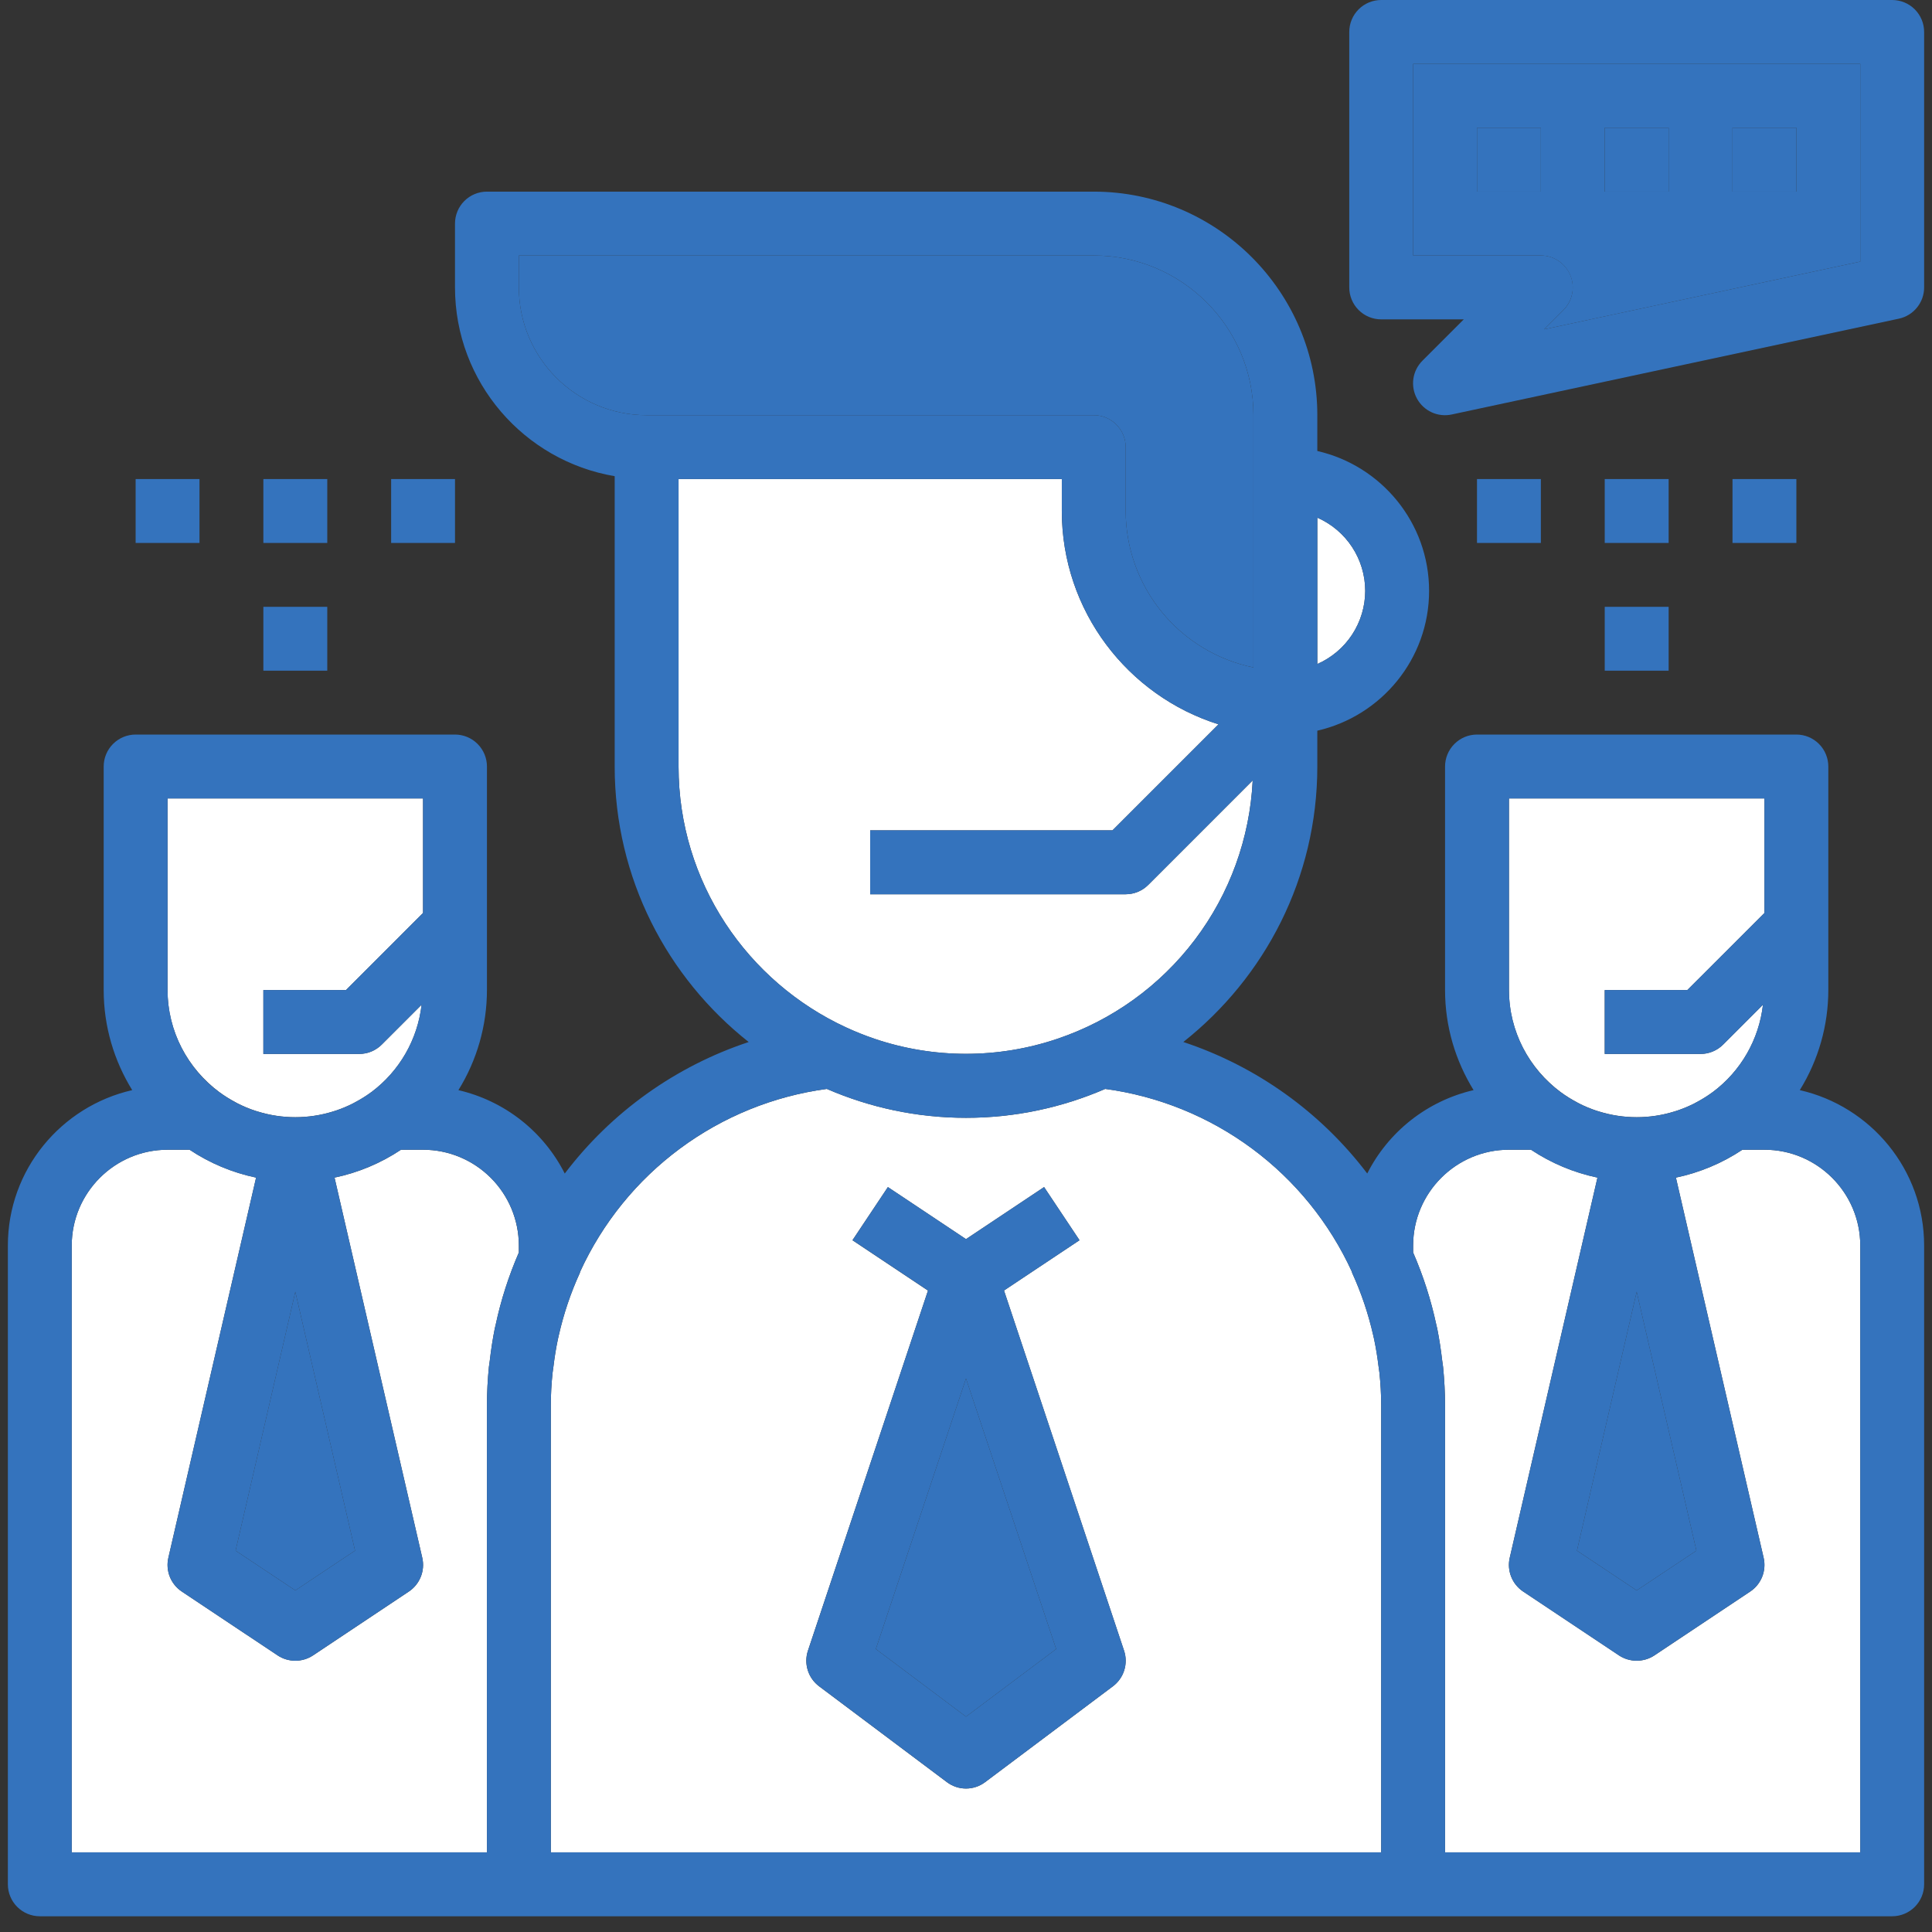 <svg width="69" height="69" viewBox="0 0 69 69" fill="none" xmlns="http://www.w3.org/2000/svg">
<rect x="0" y="0" width="69" height="69" fill="#333333" stroke="none"/>
<path d="M48.758 21.102C48.757 20.547 48.595 20.004 48.291 19.54C47.987 19.076 47.555 18.711 47.047 18.488V23.715C47.555 23.492 47.987 23.127 48.291 22.663C48.595 22.199 48.757 21.656 48.758 21.102Z" fill="white"/>
<path d="M7.83 39.002L7.838 39.007C8.025 39.146 8.221 39.265 8.422 39.372L8.496 39.412C8.691 39.511 8.892 39.594 9.096 39.663L9.201 39.695C10.078 39.968 11.018 39.968 11.895 39.695C11.931 39.684 11.966 39.674 12 39.662C12.204 39.592 12.405 39.51 12.6 39.411L12.674 39.371C12.875 39.264 13.071 39.145 13.258 39.006L13.266 39.001C13.761 38.631 14.176 38.163 14.484 37.627C14.792 37.091 14.988 36.497 15.058 35.883L13.637 37.304C13.531 37.411 13.405 37.495 13.266 37.553C13.127 37.611 12.978 37.641 12.828 37.641H9.406V35.359H12.356L15.109 32.606V28.516H5.984V35.359C5.984 36.854 6.717 38.17 7.83 39.002Z" fill="white"/>
<path d="M63.016 41.062H62.229C61.508 41.542 60.702 41.88 59.854 42.058L62.987 55.635C63.093 56.097 62.903 56.577 62.508 56.841L59.086 59.122C58.898 59.246 58.678 59.312 58.453 59.311C58.228 59.311 58.008 59.245 57.82 59.121L54.398 56.84C54.205 56.711 54.056 56.527 53.971 56.312C53.885 56.096 53.867 55.86 53.919 55.634L57.052 42.057C56.205 41.879 55.399 41.541 54.678 41.061H53.891C52.004 41.061 50.469 42.597 50.469 44.483V44.732C50.826 45.555 51.106 46.416 51.297 47.313L51.328 47.443C51.404 47.821 51.462 48.204 51.507 48.592C51.516 48.668 51.532 48.745 51.539 48.821C51.583 49.272 51.609 49.727 51.609 50.187V66.156H66.438V44.484C66.438 42.598 64.902 41.062 63.016 41.062Z" fill="white"/>
<path d="M50.469 9.125H55.031C55.256 9.126 55.476 9.194 55.663 9.319C55.85 9.445 55.995 9.623 56.081 9.831C56.168 10.039 56.19 10.267 56.147 10.488C56.104 10.709 55.996 10.912 55.838 11.072L55.148 11.763L66.438 9.343V2.281H50.469V9.125ZM61.875 4.562H64.156V6.844H61.875V4.562ZM57.312 4.562H59.594V6.844H57.312V4.562ZM52.75 4.562H55.031V6.844H52.75V4.562ZM58.453 56.801L60.586 55.38L58.453 46.135L56.32 55.38L58.453 56.801Z" fill="#3473BD"/>
<path d="M55.736 39.002L55.744 39.007C55.931 39.146 56.127 39.265 56.328 39.372L56.402 39.412C56.597 39.511 56.798 39.594 57.002 39.663L57.107 39.695C57.985 39.968 58.924 39.968 59.801 39.695C59.837 39.684 59.872 39.674 59.906 39.662C60.111 39.592 60.311 39.51 60.506 39.411L60.58 39.371C60.781 39.264 60.977 39.145 61.164 39.006L61.172 39.001C61.668 38.631 62.083 38.164 62.391 37.627C62.699 37.091 62.894 36.498 62.964 35.883L61.543 37.304C61.437 37.411 61.311 37.495 61.172 37.553C61.033 37.611 60.885 37.641 60.734 37.641H57.312V35.359H60.262L63.016 32.606V28.516H53.891V35.359C53.891 36.854 54.623 38.17 55.736 39.002ZM30.221 36.695C30.553 36.848 30.892 36.984 31.238 37.101C33.353 37.816 35.645 37.816 37.761 37.101L37.763 37.1C39.718 36.441 41.43 35.208 42.674 33.562C43.919 31.917 44.638 29.934 44.739 27.873L41.008 31.604C40.903 31.71 40.777 31.794 40.639 31.851C40.501 31.908 40.353 31.938 40.203 31.938H31.078V29.656H39.731L43.518 25.869C40.278 24.851 37.922 21.821 37.922 18.25V17.109H24.234V27.375C24.234 31.508 26.695 35.069 30.221 36.695Z" fill="white"/>
<path d="M40.203 15.969V18.25C40.205 19.564 40.66 20.837 41.491 21.855C42.322 22.873 43.478 23.573 44.766 23.838V14.828C44.766 11.683 42.207 9.125 39.062 9.125H18.531V10.266C18.531 12.782 20.578 14.828 23.094 14.828H39.062C39.365 14.828 39.655 14.948 39.869 15.162C40.083 15.376 40.203 15.666 40.203 15.969Z" fill="#3473BD"/>
<path d="M15.109 41.062H14.322C13.601 41.543 12.795 41.881 11.948 42.058L15.081 55.635C15.187 56.097 14.996 56.577 14.602 56.841L11.18 59.122C10.992 59.246 10.772 59.312 10.547 59.311C10.322 59.311 10.102 59.245 9.914 59.121L6.492 56.84C6.299 56.711 6.15 56.527 6.064 56.312C5.979 56.096 5.961 55.86 6.013 55.634L9.146 42.057C8.298 41.88 7.492 41.543 6.771 41.062H5.984C4.098 41.062 2.562 42.598 2.562 44.484V66.156H17.391V50.188C17.391 49.727 17.416 49.272 17.46 48.821C17.468 48.745 17.483 48.668 17.492 48.592C17.537 48.204 17.595 47.821 17.671 47.443L17.702 47.313C17.892 46.417 18.173 45.555 18.53 44.732V44.484C18.529 43.577 18.169 42.707 17.528 42.066C16.886 41.424 16.017 41.063 15.109 41.062Z" fill="white"/>
<path d="M10.547 56.801L12.68 55.38L10.547 46.135L8.414 55.38L10.547 56.801Z" fill="#3473BD"/>
<path d="M49.233 48.791C49.195 48.471 49.143 48.152 49.077 47.836L49.042 47.682C48.868 46.917 48.616 46.172 48.291 45.459C48.286 45.447 48.288 45.433 48.283 45.422C47.485 43.678 46.259 42.164 44.718 41.022C43.177 39.88 41.373 39.146 39.472 38.89C37.946 39.551 36.266 39.922 34.5 39.922C32.734 39.922 31.054 39.551 29.529 38.89C27.628 39.146 25.824 39.88 24.283 41.022C22.742 42.164 21.516 43.678 20.718 45.422C20.713 45.433 20.715 45.447 20.71 45.459C20.384 46.172 20.132 46.917 19.959 47.682C19.948 47.733 19.934 47.784 19.924 47.836C19.858 48.152 19.806 48.471 19.768 48.791C19.759 48.87 19.744 48.947 19.736 49.025C19.694 49.411 19.672 49.799 19.672 50.188V66.156H49.328V50.188C49.328 49.797 49.305 49.41 49.265 49.025C49.257 48.947 49.243 48.869 49.233 48.791ZM39.747 60.225L35.184 63.647C34.987 63.796 34.747 63.877 34.5 63.877C34.253 63.877 34.013 63.796 33.816 63.647L29.253 60.225C29.062 60.081 28.92 59.881 28.849 59.653C28.777 59.424 28.779 59.179 28.855 58.952L33.142 46.092L30.445 44.294L31.71 42.396L34.5 44.254L37.289 42.395L38.554 44.293L35.857 46.09L40.144 58.951C40.22 59.178 40.222 59.423 40.151 59.652C40.08 59.881 39.938 60.081 39.747 60.225Z" fill="white"/>
<path d="M31.28 58.894L34.5 61.309L37.72 58.894L34.5 49.232L31.28 58.894Z" fill="#3473BD"/>
<path d="M35.858 46.09L38.554 44.293L37.289 42.395L34.5 44.254L31.711 42.395L30.447 44.293L33.143 46.09L28.856 58.951C28.781 59.178 28.778 59.423 28.85 59.652C28.921 59.88 29.063 60.08 29.255 60.224L33.817 63.646C34.014 63.795 34.254 63.875 34.501 63.875C34.748 63.875 34.989 63.795 35.186 63.646L39.748 60.224C39.94 60.08 40.081 59.88 40.153 59.652C40.224 59.423 40.222 59.178 40.146 58.951L35.858 46.09ZM34.5 61.309L31.28 58.894L34.5 49.232L37.72 58.894L34.5 61.309Z" fill="#3473BD"/>
<path d="M64.278 38.933C64.944 37.86 65.296 36.622 65.297 35.359V27.375C65.297 27.073 65.177 26.782 64.963 26.569C64.749 26.355 64.459 26.234 64.156 26.234H52.75C52.447 26.234 52.157 26.355 51.944 26.569C51.73 26.782 51.609 27.073 51.609 27.375V35.359C51.609 36.67 51.986 37.892 52.628 38.933C51.816 39.121 51.054 39.486 50.398 40C49.742 40.515 49.206 41.167 48.83 41.911C47.165 39.718 44.875 38.08 42.261 37.214C45.17 34.914 47.047 31.364 47.047 27.375V26.096C49.328 25.575 51.039 23.538 51.039 21.102C51.039 18.665 49.328 16.628 47.047 16.107V14.828C47.047 10.425 43.465 6.844 39.062 6.844H17.391C17.088 6.844 16.798 6.964 16.584 7.178C16.37 7.392 16.25 7.682 16.25 7.984V10.266C16.25 13.65 18.722 16.46 21.953 17.007V27.375C21.953 31.364 23.829 34.914 26.739 37.215C24.125 38.081 21.835 39.719 20.17 41.912C19.794 41.168 19.258 40.516 18.602 40.001C17.946 39.487 17.184 39.122 16.372 38.934C17.037 37.86 17.39 36.623 17.391 35.359V27.375C17.391 27.073 17.27 26.782 17.056 26.569C16.843 26.355 16.552 26.234 16.25 26.234H4.844C4.541 26.234 4.251 26.355 4.037 26.569C3.823 26.782 3.703 27.073 3.703 27.375V35.359C3.703 36.67 4.08 37.892 4.722 38.933C2.185 39.511 0.281 41.775 0.281 44.484V67.297C0.281 67.599 0.401 67.889 0.615 68.103C0.829 68.317 1.119 68.438 1.422 68.438H67.578C67.881 68.438 68.171 68.317 68.385 68.103C68.599 67.889 68.719 67.599 68.719 67.297V44.484C68.719 41.775 66.815 39.511 64.278 38.933ZM60.586 55.38L58.453 56.801L56.32 55.38L58.453 46.135L60.586 55.38ZM53.891 28.516H63.016V32.606L60.262 35.359H57.312V37.641H60.734C61.037 37.641 61.327 37.52 61.541 37.306L62.962 35.885C62.891 36.5 62.696 37.093 62.388 37.629C62.08 38.166 61.665 38.633 61.17 39.004L61.162 39.008C60.977 39.144 60.782 39.266 60.578 39.373L60.504 39.413C60.309 39.512 60.108 39.596 59.904 39.664L59.799 39.697C58.922 39.97 57.982 39.97 57.105 39.697L57 39.665C56.794 39.596 56.594 39.512 56.4 39.414L56.326 39.374C56.122 39.267 55.927 39.145 55.742 39.009L55.734 39.005C55.164 38.583 54.701 38.033 54.381 37.4C54.061 36.767 53.893 36.069 53.891 35.359V28.516ZM48.758 21.102C48.757 21.656 48.595 22.199 48.291 22.663C47.987 23.127 47.555 23.492 47.047 23.715V18.488C47.555 18.711 47.987 19.076 48.291 19.54C48.595 20.004 48.757 20.547 48.758 21.102ZM18.531 10.266V9.125H39.062C42.207 9.125 44.766 11.683 44.766 14.828V23.838C43.478 23.573 42.322 22.873 41.491 21.855C40.66 20.837 40.205 19.564 40.203 18.25V15.969C40.203 15.666 40.083 15.376 39.869 15.162C39.655 14.948 39.365 14.828 39.062 14.828H23.094C20.578 14.828 18.531 12.782 18.531 10.266ZM24.234 27.375V17.109H37.922V18.25C37.922 21.821 40.278 24.851 43.518 25.869L39.731 29.656H31.078V31.938H40.203C40.506 31.937 40.796 31.817 41.01 31.603L44.74 27.872C44.639 29.933 43.92 31.916 42.675 33.561C41.431 35.207 39.72 36.44 37.764 37.099L37.762 37.1C35.647 37.815 33.355 37.815 31.239 37.1L31.237 37.099C30.892 36.981 30.553 36.846 30.223 36.694C26.695 35.069 24.234 31.508 24.234 27.375ZM12.68 55.38L10.547 56.801L8.414 55.38L10.547 46.135L12.68 55.38ZM5.984 28.516H15.109V32.606L12.356 35.359H9.406V37.641H12.828C13.131 37.641 13.421 37.52 13.634 37.306L15.056 35.885C14.985 36.5 14.79 37.093 14.482 37.629C14.174 38.166 13.759 38.633 13.264 39.004L13.256 39.008C13.071 39.144 12.875 39.266 12.672 39.373L12.598 39.413C12.403 39.512 12.202 39.596 11.998 39.664L11.893 39.697C11.015 39.97 10.076 39.97 9.199 39.697L9.094 39.665C8.888 39.596 8.688 39.512 8.494 39.414L8.42 39.374C8.216 39.267 8.021 39.145 7.836 39.009L7.828 39.005C7.258 38.583 6.795 38.033 6.474 37.4C6.154 36.767 5.987 36.069 5.984 35.359V28.516ZM2.562 44.484C2.562 42.598 4.098 41.062 5.984 41.062H6.771C7.492 41.543 8.298 41.881 9.146 42.058L6.013 55.634C5.907 56.096 6.097 56.576 6.492 56.84L9.914 59.121C10.101 59.246 10.322 59.313 10.547 59.313C10.772 59.313 10.992 59.246 11.18 59.121L14.602 56.84C14.795 56.711 14.944 56.527 15.029 56.312C15.115 56.096 15.133 55.86 15.081 55.634L11.948 42.057C12.795 41.88 13.601 41.541 14.322 41.061H15.109C16.996 41.061 18.531 42.597 18.531 44.483V44.732C18.17 45.562 17.892 46.427 17.703 47.313L17.672 47.443C17.596 47.821 17.538 48.204 17.493 48.592C17.484 48.668 17.468 48.745 17.461 48.821C17.416 49.272 17.391 49.727 17.391 50.188V66.156H2.562V44.484ZM19.672 50.188C19.672 49.797 19.695 49.41 19.735 49.025C19.743 48.947 19.757 48.869 19.767 48.791C19.806 48.471 19.855 48.151 19.923 47.836C19.933 47.784 19.947 47.733 19.958 47.681C20.131 46.924 20.379 46.182 20.709 45.459C20.714 45.447 20.712 45.433 20.717 45.422C21.515 43.678 22.741 42.164 24.282 41.022C25.823 39.88 27.627 39.146 29.528 38.89C31.054 39.551 32.734 39.922 34.5 39.922C36.266 39.922 37.946 39.551 39.471 38.89C41.371 39.146 43.176 39.88 44.717 41.022C46.258 42.164 47.484 43.678 48.282 45.422C48.287 45.433 48.285 45.447 48.29 45.459C48.621 46.181 48.868 46.924 49.041 47.681C49.052 47.733 49.066 47.784 49.076 47.836C49.143 48.151 49.192 48.471 49.232 48.791C49.241 48.87 49.256 48.947 49.265 49.025C49.305 49.41 49.328 49.797 49.328 50.188V66.156H19.672V50.188ZM66.438 66.156H51.609V50.188C51.609 49.727 51.583 49.272 51.539 48.821C51.531 48.745 51.516 48.668 51.507 48.592C51.462 48.204 51.404 47.821 51.328 47.443L51.297 47.313C51.108 46.427 50.83 45.562 50.469 44.732V44.484C50.469 42.598 52.004 41.062 53.891 41.062H54.678C55.399 41.543 56.205 41.881 57.052 42.058L53.919 55.635C53.813 56.097 54.004 56.577 54.398 56.841L57.82 59.122C58.008 59.246 58.228 59.312 58.453 59.311C58.678 59.311 58.898 59.245 59.086 59.121L62.508 56.84C62.701 56.711 62.85 56.527 62.936 56.312C63.021 56.096 63.039 55.86 62.987 55.634L59.854 42.057C60.702 41.88 61.508 41.541 62.229 41.061H63.016C64.902 41.061 66.438 42.597 66.438 44.483V66.156Z" fill="#3473BD"/>
<path d="M57.312 21.672H59.594V23.953H57.312V21.672ZM57.312 17.109H59.594V19.391H57.312V17.109ZM61.875 17.109H64.156V19.391H61.875V17.109ZM52.75 17.109H55.031V19.391H52.75V17.109ZM9.406 21.672H11.688V23.953H9.406V21.672ZM9.406 17.109H11.688V19.391H9.406V17.109ZM13.969 17.109H16.25V19.391H13.969V17.109ZM4.844 17.109H7.125V19.391H4.844V17.109ZM52.75 4.562H55.031V6.844H52.75V4.562ZM57.312 4.562H59.594V6.844H57.312V4.562ZM61.875 4.562H64.156V6.844H61.875V4.562Z" fill="#3473BD"/>
<path d="M67.578 0H49.328C49.026 0 48.736 0.12 48.522 0.334C48.308 0.548 48.188 0.838 48.188 1.141V10.266C48.188 10.568 48.308 10.858 48.522 11.072C48.736 11.286 49.026 11.406 49.328 11.406H52.278L50.803 12.881C50.628 13.055 50.514 13.28 50.478 13.524C50.443 13.768 50.487 14.017 50.605 14.234C50.723 14.45 50.907 14.623 51.132 14.726C51.356 14.828 51.607 14.855 51.848 14.803L67.817 11.381C68.072 11.327 68.301 11.186 68.465 10.983C68.629 10.78 68.719 10.527 68.719 10.266V1.141C68.719 0.838 68.599 0.548 68.385 0.334C68.171 0.12 67.881 0 67.578 0ZM66.438 9.343L55.148 11.762L55.838 11.071C55.997 10.911 56.105 10.708 56.149 10.487C56.193 10.266 56.17 10.037 56.084 9.829C55.997 9.621 55.851 9.443 55.664 9.318C55.477 9.192 55.257 9.125 55.031 9.125H50.469V2.281H66.438V9.343Z" fill="#3473BD"/>
</svg>
